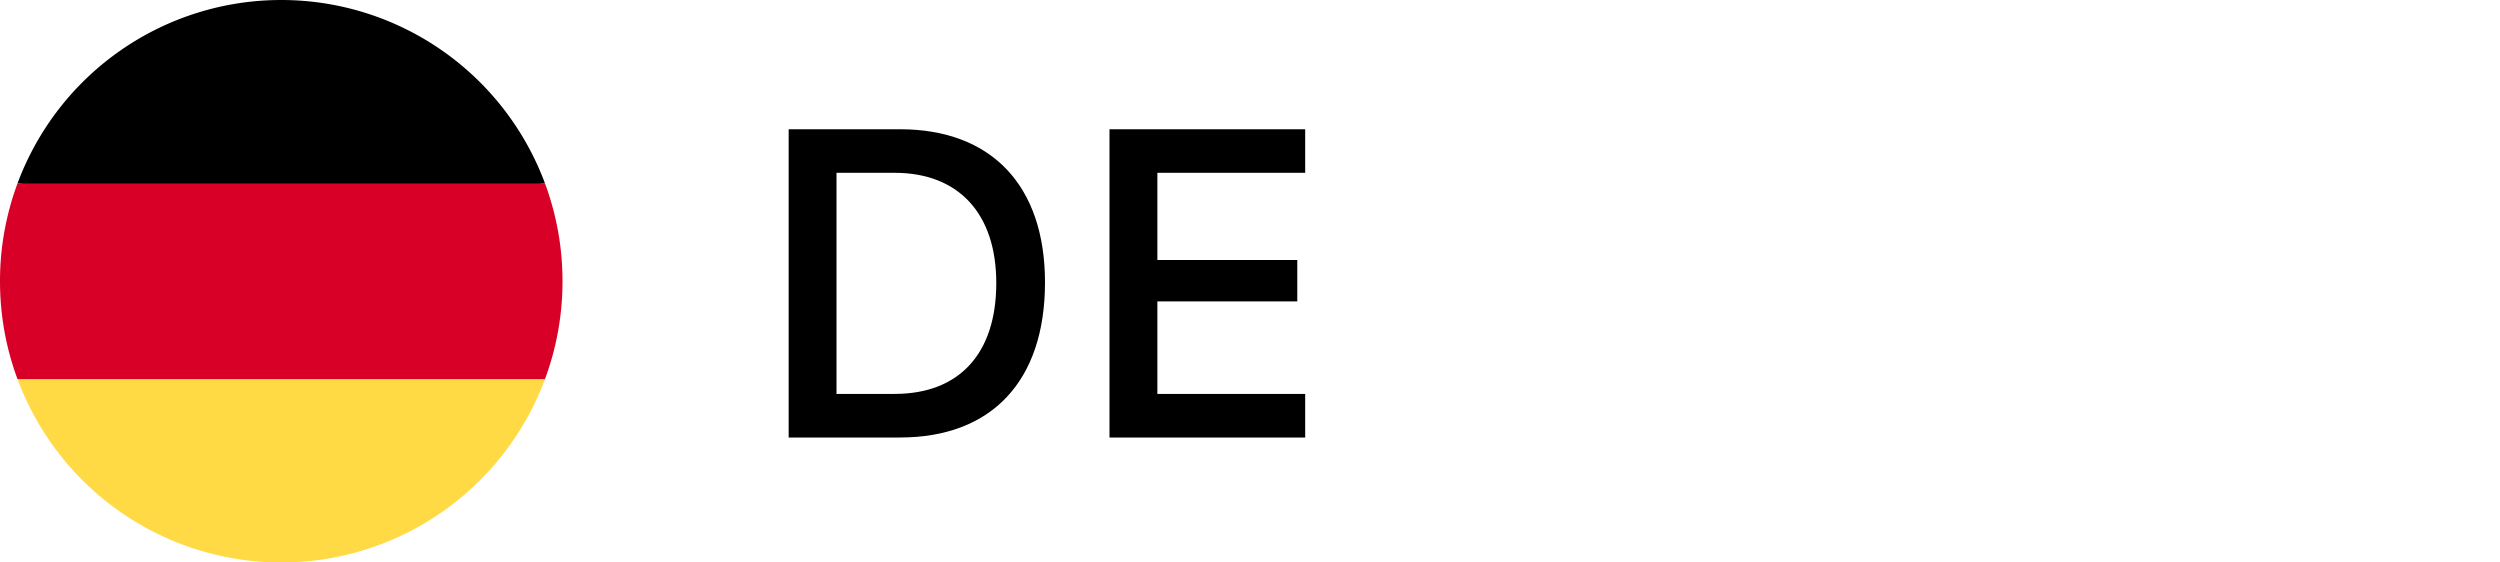 <svg width="80" height="18" xmlns="http://www.w3.org/2000/svg"><g fill="none"><path d="M.56 12.13a9.003 9.003 0 0016.88 0L9 11.347l-8.44.783z" fill="#FFDA44"/><path d="M9 0A9.003 9.003 0 00.56 5.87L9 6.652l8.44-.782A9.003 9.003 0 009 0z" fill="#000"/><path d="M.56 5.87A8.98 8.98 0 000 9c0 1.1.198 2.155.56 3.13h16.88A8.98 8.98 0 0018 9a8.98 8.98 0 00-.56-3.13H.56z" fill="#D80027"/><path d="M25.237 4.136V14h3.562c2.939 0 4.641-1.812 4.641-4.963 0-3.103-1.716-4.901-4.641-4.901h-3.562zm1.531 1.394h1.86c2.043 0 3.253 1.299 3.253 3.527 0 2.263-1.189 3.548-3.253 3.548h-1.86V5.53zm14.998 7.075V14h-6.262V4.136h6.262V5.53h-4.73v2.79h4.477v1.325h-4.477v2.96h4.73z" fill="#000"/></g></svg>